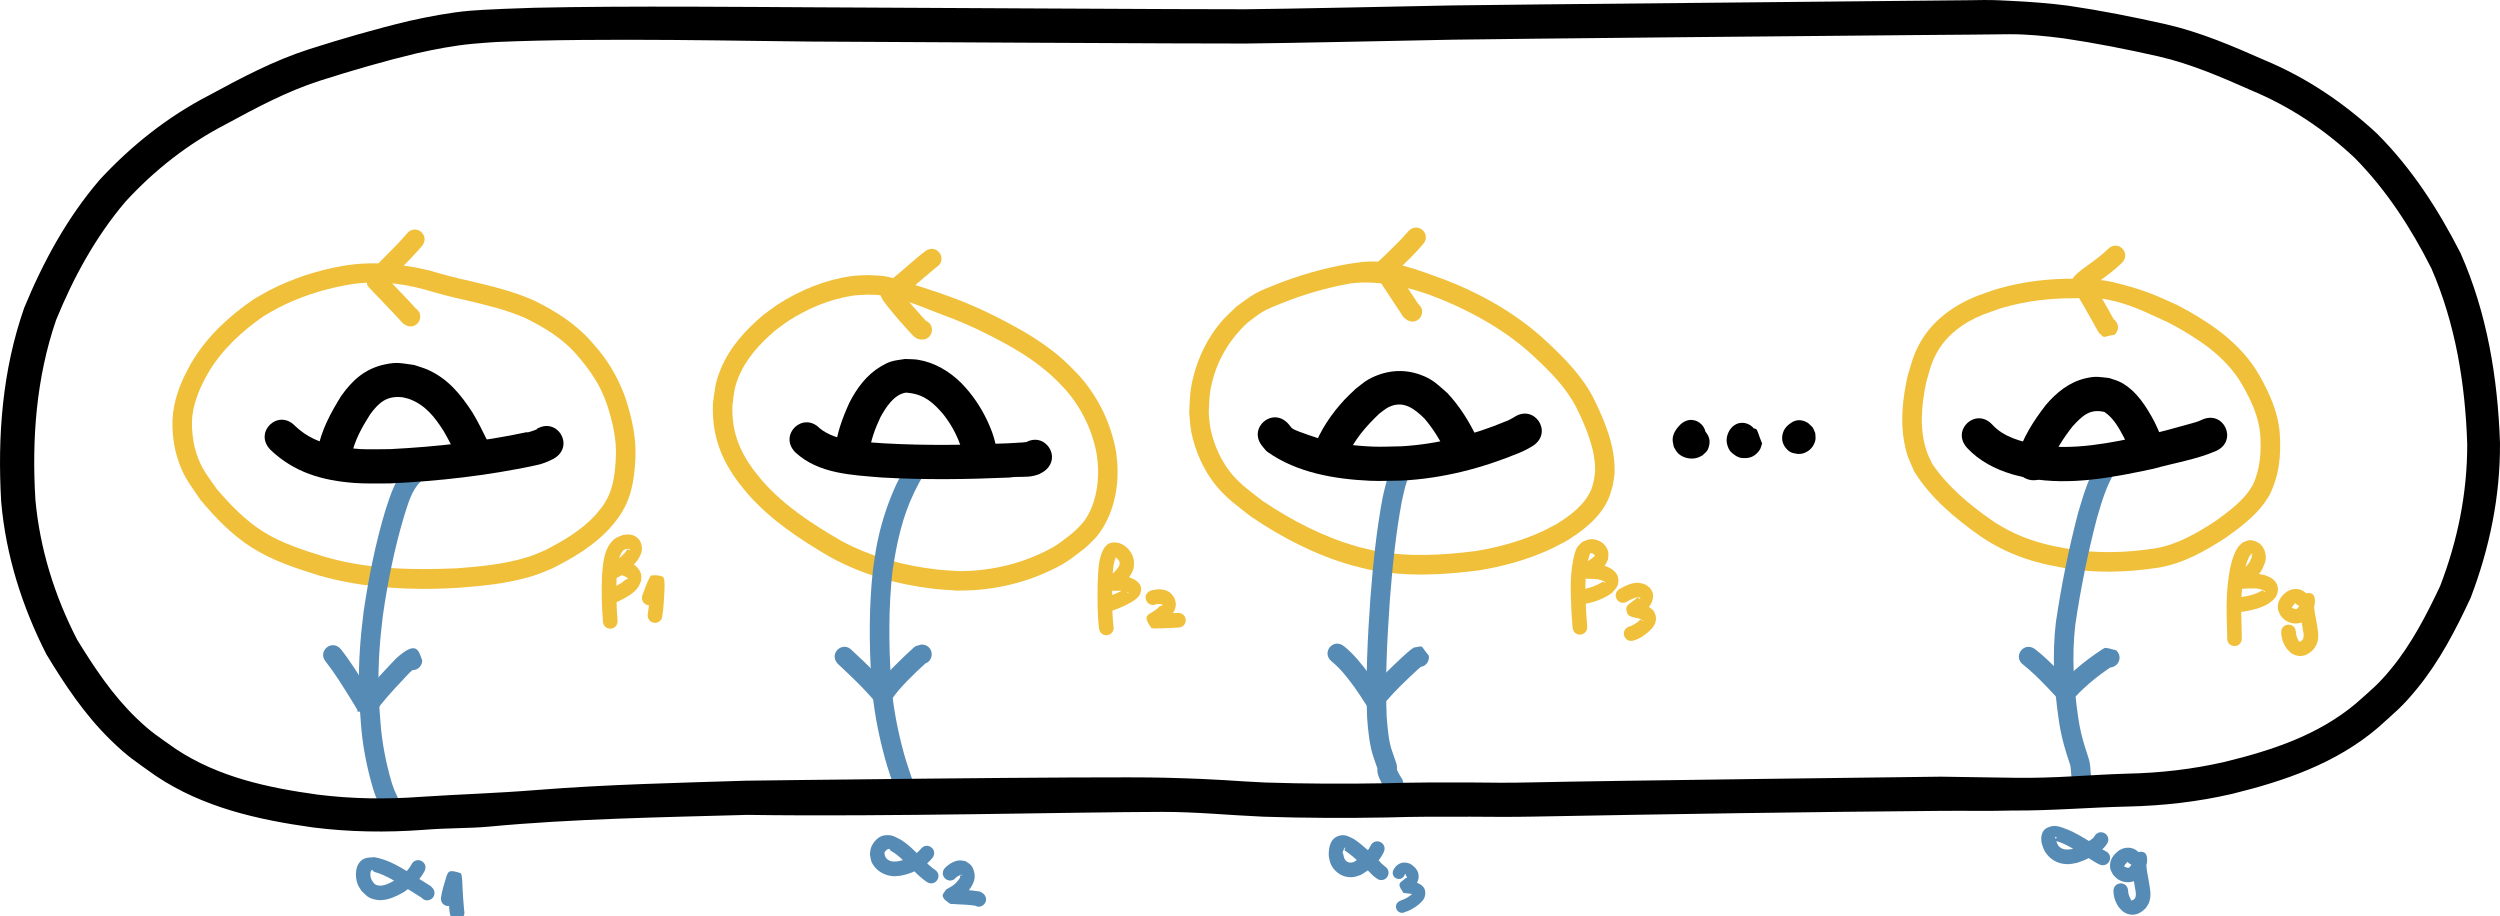 <?xml version="1.0" encoding="UTF-8" standalone="no"?>
<!-- Created with Inkscape (http://www.inkscape.org/) -->

<svg
   width="135.074mm"
   height="49.504mm"
   viewBox="0 0 135.074 49.504"
   version="1.1"
   id="svg1"
   sodipodi:docname="homology-generators.svg"
   inkscape:version="1.3.2 (091e20ef0f, 2023-11-25, custom)"
   xmlns:inkscape="http://www.inkscape.org/namespaces/inkscape"
   xmlns:sodipodi="http://sodipodi.sourceforge.net/DTD/sodipodi-0.dtd"
   xmlns="http://www.w3.org/2000/svg"
   xmlns:svg="http://www.w3.org/2000/svg">
  <sodipodi:namedview
     id="namedview1"
     pagecolor="#ffffff"
     bordercolor="#ffffff"
     borderopacity="1"
     inkscape:showpageshadow="0"
     inkscape:pageopacity="0"
     inkscape:pagecheckerboard="1"
     inkscape:deskcolor="#d1d1d1"
     inkscape:document-units="mm"
     showguides="false"
     inkscape:zoom="1.4142136"
     inkscape:cx="233.69879"
     inkscape:cy="101.82338"
     inkscape:window-width="1366"
     inkscape:window-height="768"
     inkscape:window-x="0"
     inkscape:window-y="0"
     inkscape:window-maximized="1"
     inkscape:current-layer="layer1"
     showgrid="false">
    <sodipodi:guide
       position="196.757,78.622"
       orientation="1,0"
       id="guide53"
       inkscape:locked="false" />
    <sodipodi:guide
       position="11.967,12.937"
       orientation="0,-1"
       id="guide28"
       inkscape:locked="false" />
  </sodipodi:namedview>
  <defs
     id="defs1" />
  <g
     inkscape:label="Layer 1"
     inkscape:groupmode="layer"
     id="layer1"
     transform="translate(-37.243,-139.636)">
    <path
       id="path45"
       style="fill:#f0c03b;fill-opacity:1;stroke-width:10.583;stroke-linejoin:bevel"
       d="m 149.373,154.694 c -1.41,-0.014 -2.822,0.149 -4.178,0.542 -0.381,0.11 -0.751,0.258 -1.126,0.387 -1.274,0.511 -2.406,1.316 -3.087,2.535 -0.38,0.679 -0.463,1.102 -0.683,1.838 -0.251,1.171 -0.393,2.388 -0.163,3.575 0.142,0.734 0.241,0.864 0.531,1.541 0.892,1.434 2.205,2.527 3.569,3.492 0.872,0.594 1.825,1.042 2.837,1.339 0.706,0.207 0.992,0.244 1.715,0.383 1.678,0.295 3.379,0.236 5.056,-0.016 1.346,-0.222 2.531,-0.89 3.659,-1.624 0.739,-0.531 1.493,-1.085 2.045,-1.82 0.107,-0.143 0.198,-0.297 0.297,-0.446 0.561,-1.106 0.652,-2.212 0.569,-3.426 -0.098,-1.105 -0.548,-2.101 -1.084,-3.055 -0.517,-0.916 -1.213,-1.644 -2.026,-2.3 -0.765,-0.587 -1.587,-1.088 -2.443,-1.531 -1.146,-0.524 -1.861,-0.843 -3.396,-1.214 -0.667,-0.155 -1.307,-0.194 -2.093,-0.202 z m -0.084,1.057 c 0.395,-0.015 1.159,-0.046 1.736,0.055 1.331,0.257 2.1,0.683 3.351,1.245 0.794,0.409 1.556,0.874 2.266,1.416 0.704,0.56 1.32,1.204 1.766,1.994 0.462,0.816 0.861,1.662 0.95,2.609 0.071,0.948 0.014,1.895 -0.398,2.77 -0.206,0.32 -0.24,0.401 -0.501,0.685 -0.451,0.491 -0.996,0.888 -1.534,1.275 -0.999,0.652 -2.046,1.261 -3.24,1.464 -1.558,0.238 -3.139,0.293 -4.699,0.023 -0.663,-0.126 -0.933,-0.16 -1.579,-0.347 -0.914,-0.264 -1.774,-0.665 -2.561,-1.2 -1.21,-0.851 -2.375,-1.815 -3.21,-3.051 -0.089,-0.199 -0.193,-0.391 -0.267,-0.596 -0.442,-1.227 -0.313,-2.547 -0.055,-3.798 0.168,-0.582 0.256,-1.004 0.543,-1.542 0.55,-1.032 1.494,-1.701 2.557,-2.13 0.343,-0.119 0.681,-0.256 1.029,-0.358 1.247,-0.367 2.547,-0.519 3.845,-0.514 z"
       sodipodi:nodetypes="sscscsccscccscccccsssccccccscccsccscscsssc" />
    <path
       id="path42"
       style="fill:#f0c03b;fill-opacity:1;stroke-width:10.583;stroke-linejoin:bevel"
       d="m 55.815,153.994 c -1.404,0.237 -2.787,0.691 -4.053,1.347 -0.275,0.143 -0.538,0.307 -0.807,0.461 -1.327,0.899 -2.531,2.021 -3.356,3.408 -0.165,0.278 -0.3,0.573 -0.45,0.86 -0.46,1.033 -0.672,1.925 -0.562,3.066 0.038,0.391 0.102,0.782 0.217,1.158 0.338,1.104 0.626,1.383 1.262,2.34 0.813,0.973 1.714,1.914 2.796,2.594 1.15,0.723 2.376,1.112 3.657,1.514 2.035,0.572 4.153,0.747 6.26,0.705 0.399,-0.008 0.797,-0.034 1.195,-0.051 1.259,-0.093 2.527,-0.214 3.748,-0.553 0.642,-0.178 0.758,-0.247 1.361,-0.496 1.109,-0.554 2.21,-1.208 3.064,-2.123 0.161,-0.172 0.301,-0.363 0.451,-0.545 0.752,-1.028 0.901,-2.002 0.975,-3.233 0.063,-1.137 -0.19,-2.244 -0.541,-3.317 -0.263,-0.731 -0.612,-1.43 -1.059,-2.067 -0.31,-0.442 -0.458,-0.592 -0.809,-1 -0.838,-0.95 -1.906,-1.614 -3.029,-2.173 -1.104,-0.503 -2.289,-0.782 -3.464,-1.063 -0.749,-0.158 -1.488,-0.358 -2.222,-0.576 -1.575,-0.378 -3.11,-0.507 -4.635,-0.258 z m 4.334,1.273 c 0.752,0.223 1.509,0.428 2.276,0.59 1.098,0.262 2.205,0.519 3.24,0.982 0.998,0.494 1.952,1.075 2.699,1.917 0.715,0.824 1.311,1.66 1.664,2.705 0.312,0.945 0.542,1.92 0.489,2.924 -0.055,0.958 -0.151,1.824 -0.737,2.625 -0.123,0.152 -0.236,0.311 -0.368,0.455 -0.755,0.825 -1.748,1.402 -2.734,1.906 -0.531,0.223 -0.634,0.284 -1.203,0.444 -1.154,0.324 -2.354,0.434 -3.544,0.525 -2.398,0.103 -4.768,0.059 -7.095,-0.608 -1.149,-0.357 -2.308,-0.712 -3.34,-1.352 -0.985,-0.611 -1.806,-1.462 -2.551,-2.337 -0.531,-0.775 -0.812,-1.058 -1.101,-1.95 -0.102,-0.316 -0.158,-0.647 -0.197,-0.976 -0.115,-0.958 0.061,-1.686 0.443,-2.559 0.13,-0.254 0.248,-0.514 0.392,-0.76 0.733,-1.252 1.818,-2.26 3.002,-3.077 0.243,-0.14 0.481,-0.291 0.73,-0.421 1.148,-0.599 2.402,-1.012 3.673,-1.248 1.437,-0.278 2.858,-0.164 4.264,0.217 z"
       sodipodi:nodetypes="cscscsscscccscscccsccccccccccccscsccscsscscscc" />
    <path
       id="path43"
       style="fill:#f0c03b;fill-opacity:1;stroke-width:10.583;stroke-linejoin:bevel"
       d="m 84.166,154.497 c -0.307,0.019 -0.616,0.015 -0.921,0.057 -1.401,0.193 -2.771,0.755 -3.957,1.517 -0.27,0.174 -0.522,0.376 -0.783,0.563 -0.962,0.808 -1.832,1.755 -2.318,2.933 -0.315,0.765 -0.305,1.033 -0.422,1.836 -0.071,1.593 0.352,2.877 1.28,4.168 0.179,0.249 0.383,0.48 0.574,0.719 1.254,1.445 2.858,2.497 4.496,3.453 1.722,0.941 3.632,1.48 5.577,1.705 0.409,0.047 0.821,0.064 1.231,0.096 1.766,0.023 3.513,-0.337 5.109,-1.103 0.927,-0.445 1.082,-0.622 1.871,-1.223 0.221,-0.226 0.47,-0.427 0.662,-0.678 0.774,-1.007 1.083,-2.314 1.061,-3.564 -0.005,-0.293 -0.049,-0.584 -0.073,-0.876 -0.257,-1.503 -0.906,-2.9 -1.904,-4.057 -0.2,-0.232 -0.424,-0.443 -0.637,-0.665 -1.171,-1.149 -2.592,-1.951 -4.046,-2.679 -0.775,-0.389 -1.57,-0.733 -2.384,-1.029 -0.941,-0.347 -1.904,-0.633 -2.858,-0.94 -0.224,-0.064 -0.447,-0.135 -0.677,-0.169 -0.292,-0.043 -0.588,-0.043 -0.883,-0.064 z m -0.065,1.057 c 0.231,0.011 0.464,0.002 0.693,0.034 0.205,0.029 0.404,0.091 0.604,0.148 0.99,0.141 1.894,0.588 2.824,0.929 0.776,0.282 1.534,0.611 2.273,0.981 1.347,0.674 2.669,1.409 3.758,2.468 0.188,0.193 0.386,0.376 0.563,0.579 0.871,0.996 1.447,2.2 1.685,3.5 0.023,0.247 0.062,0.493 0.07,0.742 0.03,0.975 -0.171,2.07 -0.765,2.871 -0.157,0.212 -0.364,0.382 -0.546,0.574 -0.678,0.526 -0.822,0.692 -1.626,1.083 -1.444,0.702 -3.026,1.04 -4.629,1.028 -0.385,-0.029 -0.771,-0.044 -1.154,-0.088 -1.812,-0.206 -3.596,-0.698 -5.202,-1.572 -1.526,-0.889 -3.028,-1.863 -4.204,-3.201 -0.171,-0.212 -0.352,-0.415 -0.512,-0.635 -0.781,-1.068 -1.16,-2.114 -1.118,-3.445 0.082,-0.629 0.077,-0.9 0.315,-1.498 0.409,-1.03 1.167,-1.851 1.997,-2.559 0.231,-0.168 0.453,-0.349 0.692,-0.505 1.045,-0.68 2.259,-1.193 3.497,-1.377 0.26,-0.039 0.524,-0.037 0.785,-0.056 z"
       sodipodi:nodetypes="ccscscsccccscsscscccccccsccccscsscsccccscscsscss" />
    <path
       id="path44"
       style="fill:#f0c03b;fill-opacity:1;stroke-width:10.583;stroke-linejoin:bevel"
       d="m 110.875,153.785 c -0.275,0.03 -0.547,0.079 -0.821,0.118 -1.359,0.24 -2.693,0.623 -3.972,1.143 -0.348,0.141 -0.703,0.272 -1.029,0.457 -0.355,0.201 -0.67,0.464 -1.006,0.697 -0.28,0.281 -0.584,0.54 -0.84,0.843 -0.699,0.829 -1.203,1.844 -1.473,2.892 -0.214,0.829 -0.191,1.146 -0.239,1.986 0.037,0.347 0.043,0.699 0.111,1.041 0.203,1.032 0.67,2.101 1.345,2.915 0.6,0.723 1.123,1.074 1.854,1.651 1.675,1.144 3.508,2.091 5.465,2.651 0.33,0.094 0.667,0.163 1,0.245 1.945,0.389 3.932,0.278 5.886,0.028 1.14,-0.189 2.265,-0.481 3.336,-0.919 0.619,-0.253 0.755,-0.34 1.338,-0.642 0.927,-0.562 1.878,-1.29 2.323,-2.318 0.096,-0.221 0.148,-0.458 0.222,-0.688 0.034,-0.24 0.096,-0.477 0.103,-0.719 0.041,-1.403 -0.513,-2.744 -1.116,-3.976 -0.609,-1.205 -1.551,-2.162 -2.526,-3.072 -1.833,-1.728 -3.981,-2.771 -5.478,-3.349 -1.429,-0.525 -2.904,-1.133 -4.481,-0.982 z m 4.103,1.971 c 1.215,0.483 3.413,1.511 5.135,3.135 0.882,0.822 1.744,1.678 2.299,2.765 0.497,1.005 1.02,2.226 1.016,3.369 -5.3e-4,0.185 -0.044,0.368 -0.067,0.551 -0.044,0.159 -0.07,0.323 -0.131,0.476 -0.345,0.854 -1.139,1.433 -1.89,1.9 -0.535,0.279 -0.654,0.356 -1.224,0.591 -0.994,0.409 -2.038,0.68 -3.096,0.859 -1.825,0.235 -3.683,0.346 -5.502,-0.007 -0.308,-0.074 -0.618,-0.136 -0.923,-0.223 -1.839,-0.521 -3.561,-1.41 -5.139,-2.477 -0.577,-0.45 -1.15,-0.847 -1.629,-1.408 -0.577,-0.676 -0.987,-1.578 -1.172,-2.444 -0.06,-0.284 -0.07,-0.578 -0.105,-0.867 0.035,-0.711 0.015,-1.01 0.188,-1.71 0.307,-1.245 0.975,-2.339 1.918,-3.203 0.275,-0.198 0.531,-0.426 0.826,-0.594 0.306,-0.175 0.64,-0.298 0.967,-0.431 1.21,-0.493 2.471,-0.858 3.757,-1.088 1.519,-0.196 3.319,0.209 4.772,0.806 z"
       sodipodi:nodetypes="ccsscssccscsccscscccccccccccscsccscsscscssccc" />
    <path
       style="fill:#568bb5;fill-opacity:1;stroke-width:10.583;stroke-linejoin:bevel"
       id="path47"
       d="m 86.981,163.936 c -0.607,0.482 -0.965,1.179 -1.305,1.858 -0.397,0.865 -0.713,1.772 -0.932,2.698 -0.179,0.756 -0.208,1.062 -0.325,1.837 -0.231,2.032 -0.22,4.078 -0.092,6.116 0.095,1.407 0.356,2.789 0.725,4.148 0.146,0.549 0.345,1.08 0.517,1.62 0.029,0.096 0.013,0.046 0.049,0.148 0.263,0.701 1.254,0.329 0.991,-0.372 v 0 c -0.019,-0.04 -0.005,-0.008 -0.032,-0.099 -0.168,-0.525 -0.361,-1.043 -0.504,-1.576 -0.352,-1.289 -0.6,-2.601 -0.69,-3.936 -0.124,-1.963 -0.135,-3.935 0.082,-5.892 0.22,-1.47 0.513,-2.869 1.158,-4.22 0.266,-0.535 0.534,-1.101 1.002,-1.491 0.593,-0.456 -0.052,-1.295 -0.645,-0.839 z" />
    <path
       style="fill:#568bb5;fill-opacity:1;stroke-width:10.583;stroke-linejoin:bevel"
       id="path48"
       d="m 113.056,164.001 c -0.684,0.645 -0.898,1.586 -1.1,2.467 -0.346,1.825 -0.532,3.674 -0.674,5.525 -0.15,2.142 -0.258,4.287 -0.173,6.434 0.057,0.747 0.124,1.506 0.377,2.217 0.06,0.158 0.113,0.318 0.166,0.478 0.046,0.131 0.031,0.104 0.013,0.012 -0.027,0.181 0.022,0.351 0.089,0.517 0.061,0.142 0.132,0.278 0.209,0.412 0.044,0.077 0.093,0.151 0.147,0.222 0.489,0.567 1.29,-0.124 0.801,-0.691 v 0 c 0.087,0.116 -0.02,-0.031 -0.032,-0.059 -0.054,-0.094 -0.105,-0.19 -0.148,-0.289 -0.044,-0.101 -0.004,0.128 -0.012,-0.027 0.01,-0.147 -0.005,-0.292 -0.063,-0.429 -0.056,-0.169 -0.113,-0.339 -0.176,-0.506 -0.225,-0.604 -0.253,-1.263 -0.315,-1.898 -0.085,-2.106 0.025,-4.21 0.171,-6.311 0.137,-1.799 0.318,-3.597 0.651,-5.371 0.148,-0.661 0.279,-1.405 0.769,-1.909 0.56,-0.496 -0.141,-1.288 -0.701,-0.793 z" />
    <path
       style="fill:#568bb5;fill-opacity:1;stroke-width:10.583;stroke-linejoin:bevel"
       id="path49"
       d="m 150.675,164.482 c -0.568,0.869 -0.861,1.872 -1.152,2.858 -0.51,1.948 -0.908,3.924 -1.201,5.915 -0.212,1.782 -0.096,3.576 0.165,5.345 0.086,0.601 0.231,1.189 0.413,1.767 0.055,0.167 0.111,0.333 0.162,0.5 0.057,0.144 0.066,0.297 0.075,0.449 0.01,0.209 0.032,0.418 0.086,0.621 0.225,0.714 1.234,0.395 1.009,-0.318 v 0 c 0.022,0.134 -0.057,-0.361 -0.039,-0.369 -0.015,-0.233 -0.038,-0.468 -0.118,-0.689 -0.052,-0.172 -0.109,-0.343 -0.166,-0.514 -0.166,-0.524 -0.298,-1.057 -0.375,-1.603 -0.248,-1.666 -0.36,-3.357 -0.165,-5.036 0.285,-1.943 0.674,-3.87 1.169,-5.77 0.26,-0.886 0.515,-1.793 1.021,-2.576 0.41,-0.626 -0.475,-1.206 -0.885,-0.58 z" />
    <path
       style="fill:#568bb5;fill-opacity:1;stroke-width:10.583;stroke-linejoin:bevel"
       id="path60"
       d="m 59.472,186.347 c -0.192,0.363 -0.513,0.604 -0.846,0.826 -0.301,0.152 -0.701,0.418 -1.058,0.272 -0.11,-0.045 -0.154,-0.133 -0.219,-0.223 -0.025,-0.057 -0.059,-0.111 -0.075,-0.172 -0.023,-0.087 -0.049,-0.365 0.071,-0.417 0.019,-0.008 0.029,0.029 0.044,0.043 0.024,0.022 0.049,0.043 0.073,0.065 0.667,0.185 1.249,0.578 1.83,0.94 0.259,0.173 0.533,0.323 0.792,0.496 -0.04,-0.041 -0.08,-0.082 -0.12,-0.123 0.271,0.491 0.966,0.107 0.695,-0.384 v 0 c -0.046,-0.052 -0.092,-0.104 -0.138,-0.155 -0.266,-0.175 -0.543,-0.333 -0.81,-0.507 -0.709,-0.443 -1.424,-0.927 -2.266,-1.061 -0.17,0.025 -0.353,0.006 -0.51,0.076 -0.519,0.233 -0.542,0.954 -0.362,1.401 0.05,0.124 0.135,0.231 0.203,0.347 0.273,0.256 0.321,0.366 0.702,0.461 0.563,0.141 1.118,-0.134 1.592,-0.403 0.463,-0.317 0.836,-0.614 1.105,-1.115 0.261,-0.497 -0.442,-0.866 -0.703,-0.369 z" />
    <path
       style="fill:#568bb5;fill-opacity:1;stroke-width:10.583;stroke-linejoin:bevel"
       id="path61"
       d="m 61.856,188.225 c 0.053,-0.314 0.145,-0.62 0.241,-0.924 0.113,-0.352 0.131,-0.087 -0.623,-0.042 -0.025,0.002 -0.044,-0.076 -0.053,-0.053 -0.02,0.054 0.006,0.116 0.008,0.174 0.003,0.076 0.006,0.151 0.009,0.227 0.017,0.394 0.048,0.786 0.083,1.179 0.005,0.079 0.014,0.156 0.029,0.234 0.137,0.544 0.907,0.35 0.77,-0.194 v 0 c 0.018,0.121 -0.01,-0.101 -0.008,-0.11 -0.034,-0.379 -0.064,-0.758 -0.08,-1.139 -0.004,-0.098 -0.01,-0.732 -0.101,-0.764 -0.65,-0.223 -0.68,-0.091 -0.79,0.251 -0.108,0.344 -0.211,0.691 -0.269,1.047 -0.081,0.555 0.705,0.669 0.786,0.114 z" />
    <path
       style="fill:#568bb5;fill-opacity:1;stroke-width:10.583;stroke-linejoin:bevel"
       id="path64"
       d="m 86.988,185.513 c -0.249,0.297 -0.623,0.493 -0.99,0.603 -0.095,0.028 -0.193,0.042 -0.29,0.063 -0.083,2.6e-4 -0.167,0.013 -0.249,7.9e-4 -0.269,-0.04 -0.436,-0.225 -0.427,-0.488 0.035,-0.07 0.182,-0.228 0.275,-0.179 0.027,0.014 0.023,0.058 0.046,0.077 0.06,0.049 0.132,0.08 0.198,0.121 0.478,0.337 0.86,0.786 1.283,1.186 0.15,0.134 0.302,0.269 0.469,0.381 0.003,0.002 0.007,0.005 0.01,0.007 0.47,0.307 0.904,-0.357 0.435,-0.664 v 0 c -0.003,-0.002 -0.005,-0.003 -0.008,-0.005 -0.131,-0.083 -0.242,-0.196 -0.361,-0.294 -0.475,-0.449 -0.9,-0.957 -1.456,-1.311 -0.345,-0.17 -0.474,-0.291 -0.893,-0.241 -0.333,0.04 -0.635,0.386 -0.733,0.685 -0.036,0.112 -0.035,0.232 -0.052,0.348 0.057,0.294 0.042,0.39 0.231,0.642 0.239,0.317 0.618,0.497 1.008,0.53 0.134,0.011 0.268,-0.014 0.401,-0.021 0.133,-0.032 0.269,-0.055 0.4,-0.097 0.507,-0.162 0.999,-0.449 1.336,-0.866 0.337,-0.449 -0.297,-0.926 -0.635,-0.477 z" />
    <path
       style="fill:#568bb5;fill-opacity:1;stroke-width:10.583;stroke-linejoin:bevel"
       id="path65"
       d="m 88.905,187.037 c 0.036,-0.032 0.345,-0.217 0.311,-0.102 -0.029,-7e-5 -0.06,-0.012 -0.086,-1.8e-4 -0.038,0.017 -0.003,0.084 -0.017,0.123 -0.022,0.059 -0.177,0.232 -0.217,0.278 -0.149,0.165 -0.354,0.248 -0.538,0.362 -0.059,0.122 -0.213,0.234 -0.178,0.365 0.047,0.176 0.233,0.286 0.381,0.393 0.053,0.038 0.13,0.018 0.195,0.024 0.192,0.018 0.386,0.023 0.579,0.033 0.221,0.011 0.441,0.03 0.659,0.066 -0.072,-0.001 -0.007,10e-4 -0.172,-0.091 0.394,0.4 0.959,-0.158 0.565,-0.557 v 0 c -0.209,-0.129 -0.116,-0.098 -0.263,-0.135 -0.248,-0.041 -0.497,-0.064 -0.748,-0.076 -0.039,-0.002 -0.333,-0.017 -0.374,-0.019 -0.055,-0.003 -0.109,-0.007 -0.164,-0.011 -0.03,-0.002 -0.101,-0.034 -0.09,-0.006 0.225,0.579 0.353,0.128 0.047,0.677 0.033,-0.033 0.187,-0.102 0.217,-0.12 0.186,-0.112 0.357,-0.244 0.503,-0.406 0.271,-0.349 0.496,-0.697 0.341,-1.163 -0.034,-0.1 -0.075,-0.203 -0.145,-0.282 -0.082,-0.094 -0.199,-0.15 -0.299,-0.225 -0.092,-0.014 -0.182,-0.042 -0.275,-0.043 -0.326,-0.002 -0.639,0.201 -0.855,0.428 -0.345,0.443 0.282,0.93 0.626,0.487 z" />
    <path
       style="fill:#568bb5;fill-opacity:1;stroke-width:10.583;stroke-linejoin:bevel"
       id="path73"
       d="m 111.285,185.347 c -0.188,0.391 -0.536,0.661 -0.906,0.868 -0.369,0.112 -0.535,-0.132 -0.562,-0.468 -0.119,0.082 0.102,-0.421 0.107,-0.306 0.006,0.172 -0.161,0.061 0.102,0.23 0.44,0.323 0.828,0.709 1.218,1.089 0.15,0.168 0.299,0.297 0.493,0.406 0.54,0.152 0.755,-0.612 0.215,-0.764 v 0 c 0.411,0.252 -0.115,-0.122 -0.155,-0.212 -0.446,-0.433 -0.888,-0.877 -1.406,-1.224 -0.241,-0.113 -0.435,-0.249 -0.724,-0.193 -0.556,0.109 -0.65,0.655 -0.63,1.123 0.031,0.128 0.042,0.262 0.092,0.384 0.211,0.514 0.722,0.82 1.275,0.737 0.128,-0.019 0.248,-0.077 0.371,-0.115 0.507,-0.299 0.976,-0.676 1.231,-1.223 0.235,-0.51 -0.486,-0.842 -0.721,-0.333 z" />
    <path
       style="fill:#568bb5;fill-opacity:1;stroke-width:10.583;stroke-linejoin:bevel"
       id="path74"
       d="m 150.405,184.819 c -0.061,0.107 -0.15,0.165 -0.254,0.232 -0.211,0.135 -0.386,0.238 -0.62,0.337 -0.112,0.048 -0.23,0.082 -0.345,0.123 -0.232,0.037 -0.479,0.053 -0.666,-0.117 -0.129,-0.117 -0.174,-0.298 -0.213,-0.459 -0.082,-0.141 0.062,-0.074 0.056,-0.05 -0.016,0.059 -0.094,0.104 -0.082,0.164 0.008,0.043 0.081,0.031 0.122,0.046 0.358,0.13 0.133,0.037 0.519,0.215 0.493,0.254 0.956,0.559 1.426,0.851 0.103,0.067 0.21,0.128 0.322,0.179 0.513,0.229 0.836,-0.496 0.323,-0.725 v 0 c -0.08,-0.034 -0.152,-0.083 -0.226,-0.128 -0.499,-0.311 -0.992,-0.635 -1.518,-0.9 -0.265,-0.118 -0.818,-0.383 -1.114,-0.318 -0.375,0.083 -0.534,0.209 -0.597,0.558 -0.02,0.111 0.006,0.226 0.009,0.339 0.092,0.277 0.112,0.417 0.309,0.653 0.29,0.347 0.692,0.517 1.143,0.507 0.155,-0.003 0.307,-0.046 0.46,-0.069 0.142,-0.053 0.287,-0.098 0.425,-0.158 0.432,-0.188 0.944,-0.467 1.203,-0.875 0.286,-0.483 -0.397,-0.888 -0.683,-0.405 z" />
    <path
       style="fill:#568bb5;fill-opacity:1;stroke-width:10.583;stroke-linejoin:bevel"
       id="path75"
       d="m 152.812,185.706 c -0.215,-0.249 -0.545,-0.327 -0.858,-0.228 -0.071,0.023 -0.136,0.062 -0.203,0.093 -0.262,0.19 -0.492,0.451 -0.504,0.794 -0.009,0.253 0.054,0.312 0.162,0.526 0.061,0.064 0.114,0.135 0.183,0.191 0.21,0.171 0.477,0.248 0.746,0.212 0.223,-0.03 0.284,-0.095 0.468,-0.21 0.281,-0.238 0.403,-0.568 0.446,-0.923 0.013,-0.407 -0.104,-0.623 -0.719,-0.439 -0.094,0.028 -0.073,0.182 -0.11,0.274 -0.051,0.477 0.06,0.951 0.143,1.418 0.019,0.228 0.124,0.481 0.051,0.711 -0.018,0.056 -0.043,0.071 -0.082,0.109 -0.181,0.107 -0.132,0.043 -0.208,-0.093 -0.063,-0.114 -0.097,-0.24 -0.103,-0.37 -0.021,-0.561 -0.814,-0.531 -0.793,0.03 v 0 c 0.015,0.31 0.115,0.604 0.295,0.858 0.17,0.178 0.217,0.268 0.464,0.354 0.397,0.138 0.73,-0.045 0.996,-0.324 0.126,-0.2 0.165,-0.224 0.217,-0.459 0.07,-0.317 -0.008,-0.64 -0.056,-0.953 -0.066,-0.373 -0.153,-0.749 -0.145,-1.13 -0.026,0.035 -0.034,0.103 -0.077,0.105 -0.209,0.009 -0.423,-0.014 -0.624,-0.074 -0.043,-0.013 -0.074,-0.161 -0.042,-0.129 0.006,0.006 -0.003,0.022 0.004,0.026 -0.011,0.126 -0.038,0.258 -0.114,0.361 -0.089,0.115 -0.125,0.107 -0.259,0.049 -0.009,-0.004 -0.077,-0.014 -0.076,-0.03 0.004,-0.067 0.067,-0.123 0.101,-0.176 0.008,-0.007 0.07,-0.053 0.071,-0.07 0.001,-0.012 -0.014,-0.021 -0.014,-0.033 0.332,0.453 0.972,-0.016 0.64,-0.469 z" />
    <path
       style="fill:#f0c03b;fill-opacity:1;stroke-width:10.583;stroke-linejoin:bevel"
       id="path75-4"
       d="m 161.877,171.727 c -0.215,-0.249 -0.545,-0.327 -0.858,-0.228 -0.071,0.023 -0.136,0.062 -0.203,0.093 -0.262,0.19 -0.492,0.451 -0.504,0.794 -0.009,0.253 0.054,0.312 0.162,0.526 0.061,0.064 0.114,0.135 0.183,0.191 0.21,0.171 0.477,0.248 0.746,0.212 0.223,-0.03 0.284,-0.095 0.468,-0.21 0.281,-0.238 0.403,-0.568 0.446,-0.923 0.013,-0.407 -0.104,-0.623 -0.719,-0.439 -0.094,0.028 -0.073,0.182 -0.11,0.274 -0.051,0.477 0.06,0.951 0.143,1.418 0.019,0.228 0.124,0.481 0.051,0.711 -0.018,0.056 -0.043,0.071 -0.082,0.109 -0.181,0.107 -0.132,0.043 -0.208,-0.093 -0.063,-0.114 -0.097,-0.24 -0.103,-0.37 -0.021,-0.561 -0.814,-0.531 -0.793,0.03 v 0 c 0.015,0.31 0.115,0.604 0.295,0.858 0.17,0.178 0.217,0.268 0.464,0.354 0.397,0.138 0.73,-0.045 0.996,-0.324 0.126,-0.2 0.165,-0.224 0.217,-0.459 0.07,-0.317 -0.008,-0.64 -0.056,-0.953 -0.066,-0.373 -0.153,-0.749 -0.145,-1.13 -0.026,0.035 -0.034,0.103 -0.077,0.105 -0.209,0.009 -0.423,-0.014 -0.624,-0.074 -0.043,-0.013 -0.074,-0.161 -0.042,-0.129 0.006,0.006 -0.003,0.022 0.004,0.026 -0.011,0.126 -0.038,0.258 -0.114,0.361 -0.089,0.115 -0.125,0.107 -0.259,0.049 -0.009,-0.004 -0.077,-0.014 -0.076,-0.03 0.004,-0.067 0.067,-0.123 0.101,-0.176 0.008,-0.007 0.07,-0.053 0.071,-0.07 0.001,-0.012 -0.014,-0.021 -0.014,-0.033 0.332,0.453 0.972,-0.016 0.64,-0.469 z" />
    <path
       style="fill:#f0c03b;fill-opacity:1;stroke-width:10.583;stroke-linejoin:bevel"
       id="path2"
       d="m 70.609,173.163 c -0.065,-0.806 -0.083,-1.611 -0.048,-2.419 0.045,-0.419 0.043,-1.037 0.359,-1.371 0.066,-0.07 0.158,-0.071 0.243,-0.083 0.031,0.006 0.064,0.005 0.093,0.018 0.015,0.007 0.046,0.033 0.031,0.039 -0.03,0.013 -0.065,-0.006 -0.097,-0.011 -0.019,-0.003 -0.038,-0.022 -0.056,-0.014 -0.023,0.011 -0.029,0.041 -0.043,0.061 -0.026,0.037 -0.052,0.073 -0.078,0.11 -0.227,0.244 -0.481,0.474 -0.768,0.646 -0.003,8e-5 -0.013,7.9e-4 -0.009,2.5e-4 0.433,-0.058 0.234,-0.099 0.469,0.585 0.005,0.013 -0.032,0.036 -0.018,0.038 0.03,0.003 0.056,-0.023 0.085,-0.03 0.03,-0.007 0.06,-0.008 0.09,-0.011 0.069,0.025 0.308,0.109 0.31,0.197 2.65e-4,0.015 -0.03,0.002 -0.044,0.005 -0.012,0.003 -0.024,0.01 -0.035,0.015 -0.019,0.007 -0.04,0.009 -0.056,0.02 -0.041,0.027 -0.075,0.061 -0.113,0.092 -0.053,0.038 -0.105,0.077 -0.16,0.113 -0.14,0.091 -0.289,0.166 -0.439,0.239 -0.078,0.04 -0.162,0.066 -0.245,0.095 -0.526,0.195 -0.251,0.939 0.276,0.744 v 0 c 0.091,-0.03 0.217,-0.077 0.314,-0.124 0.363,-0.176 0.82,-0.41 1.049,-0.752 0.072,-0.107 0.11,-0.233 0.164,-0.349 -1.13e-4,-0.113 0.025,-0.229 -2.64e-4,-0.34 -0.092,-0.403 -0.486,-0.657 -0.872,-0.72 -0.1,-0.016 -0.203,-0.009 -0.304,-0.013 -0.078,0.018 -0.6,0.143 -0.602,0.263 -0.01,0.629 0.118,0.818 0.558,0.609 0.393,-0.247 0.754,-0.554 1.037,-0.922 0.116,-0.217 0.231,-0.368 0.227,-0.63 -0.006,-0.413 -0.271,-0.71 -0.683,-0.749 -0.113,-0.011 -0.227,0.017 -0.34,0.025 -0.33,0.137 -0.42,0.129 -0.663,0.425 -0.379,0.462 -0.425,1.181 -0.471,1.745 -0.035,0.833 -0.02,1.662 0.048,2.493 0.028,0.561 0.821,0.521 0.793,-0.039 z" />
    <path
       style="fill:#f0c03b;fill-opacity:1;stroke-width:10.583;stroke-linejoin:bevel"
       id="path4-6"
       d="m 72.706,172.05 c 0.106,-0.275 0.192,-0.56 0.33,-0.82 -0.129,0.222 -0.056,0.141 -0.613,0.047 -0.036,-0.006 -0.039,-0.113 -0.066,-0.089 -0.037,0.033 -0.001,0.1 -0.002,0.149 -0.005,0.191 -0.01,0.27 -0.02,0.465 -0.025,0.302 -0.026,0.608 -0.079,0.908 -0.018,0.062 -0.016,0.117 -0.02,0.184 0.038,0.56 0.83,0.506 0.792,-0.054 v 0 c -0.02,0.217 -0.003,0.038 0.01,0.004 0.056,-0.331 0.066,-0.668 0.089,-1.003 0.007,-0.149 0.076,-0.955 -0.063,-1.034 -0.181,-0.103 -0.412,-0.098 -0.62,-0.082 -0.06,0.005 -0.076,0.093 -0.114,0.139 -0.15,0.296 -0.26,0.609 -0.373,0.92 -0.187,0.529 0.561,0.794 0.748,0.265 z" />
    <path
       style="fill:#f0c03b;fill-opacity:1;stroke-width:10.583;stroke-linejoin:bevel"
       id="path5"
       d="m 97.404,173.469 c -0.084,-0.742 -0.073,-1.493 -0.065,-2.24 0.036,-0.478 -0.013,-1.2 0.267,-1.618 0.027,0.149 -0.018,-0.164 -0.078,0.128 -0.002,0.008 0.131,0.128 0.156,0.167 0.063,0.096 0.05,0.132 0.053,0.239 -0.12,0.278 -0.374,0.477 -0.586,0.685 -0.187,0.292 -0.23,0.258 0.203,0.72 0.018,0.02 0.328,0.001 0.382,0.002 0.162,0.002 0.154,0.008 0.308,0.038 0.038,0.015 0.078,0.026 0.115,0.045 0.024,0.013 0.061,0.022 0.065,0.049 0.003,0.021 -0.047,-0.002 -0.061,-0.018 -0.034,-0.038 -0.054,-0.086 -0.073,-0.132 -0.013,-0.032 0.013,-0.096 -0.021,-0.1 -0.053,-0.007 -0.093,0.052 -0.139,0.078 -0.272,0.149 -0.558,0.266 -0.849,0.372 -0.528,0.191 -0.258,0.937 0.27,0.746 v 0 c 0.347,-0.126 0.689,-0.268 1.01,-0.452 0.23,-0.159 0.439,-0.251 0.519,-0.563 0.12,-0.464 -0.345,-0.712 -0.698,-0.807 -0.207,-0.034 -0.433,-0.077 -0.644,-0.044 -0.009,0.001 0.016,0.01 0.019,0.018 0.234,0.559 0.336,0.392 0.151,0.613 0.306,-0.302 0.657,-0.601 0.775,-1.036 0.033,-0.122 0.021,-0.251 0.032,-0.376 -0.032,-0.12 -0.045,-0.246 -0.096,-0.359 -0.207,-0.462 -0.742,-0.822 -1.255,-0.625 -0.101,0.039 -0.163,0.143 -0.244,0.215 -0.04,0.074 -0.087,0.145 -0.12,0.222 -0.241,0.556 -0.22,1.194 -0.253,1.784 -0.008,0.794 -0.02,1.594 0.077,2.383 0.096,0.553 0.878,0.418 0.782,-0.135 z" />
    <path
       style="fill:#f0c03b;fill-opacity:1;stroke-width:10.583;stroke-linejoin:bevel"
       id="path6"
       d="m 99.69,172.294 c 0.005,-0.041 0.485,-0.038 0.334,0.072 -0.003,2e-5 -0.085,5.3e-4 -0.086,8e-4 -0.07,0.042 -0.117,0.114 -0.18,0.165 -0.094,0.076 -0.134,0.098 -0.234,0.161 -0.386,0.216 -0.477,0.293 -0.075,0.872 0.025,0.037 0.414,0.024 0.456,0.023 0.314,-0.009 0.628,-0.024 0.941,-0.04 0.02,-0.001 0.039,-0.002 0.059,-0.003 0.561,-0.027 0.522,-0.82 -0.039,-0.793 v 0 c -0.02,0.001 -0.039,0.002 -0.059,0.003 -0.305,0.015 -0.61,0.03 -0.915,0.039 -0.047,0.001 -0.197,-0.008 -0.193,0.017 0.031,0.207 0.105,0.408 0.12,0.617 0.002,0.03 -0.089,0.026 -0.073,0.052 0.043,0.069 0.187,-0.271 0.211,-0.122 0.375,-0.247 0.807,-0.58 0.815,-1.08 0.002,-0.116 -0.052,-0.226 -0.078,-0.339 -0.069,-0.086 -0.123,-0.187 -0.206,-0.259 -0.293,-0.253 -0.709,-0.234 -1.056,-0.138 -0.531,0.183 -0.272,0.933 0.259,0.75 z" />
    <path
       style="fill:#f0c03b;fill-opacity:1;stroke-width:10.583;stroke-linejoin:bevel"
       id="path7-9"
       d="m 122.999,173.478 c -0.064,-0.719 -0.092,-1.44 -0.099,-2.162 0.019,-0.537 0.029,-1.098 0.203,-1.614 0.07,-0.207 0.024,-0.195 0.142,-0.177 0.112,0.053 0.247,0.108 0.09,0.212 -0.185,0.169 -0.416,0.269 -0.628,0.397 -0.06,0.142 -0.228,0.281 -0.179,0.427 0.144,0.429 0.545,0.331 0.848,0.356 0.21,0.017 0.198,0.022 0.393,0.068 0.044,0.019 0.09,0.034 0.132,0.058 0.026,0.016 0.056,0.033 0.07,0.061 0.035,0.069 -0.112,-0.042 -0.121,-0.04 -0.03,0.006 -0.053,0.032 -0.079,0.048 -0.317,0.179 -0.665,0.307 -1.023,0.371 -0.084,0.01 -0.166,0.015 -0.25,0.028 -0.549,0.117 -0.383,0.893 0.166,0.776 v 0 c -0.141,0.013 0.205,-0.012 0.231,-0.024 0.513,-0.099 1.014,-0.279 1.438,-0.591 0.19,-0.216 0.325,-0.301 0.35,-0.615 0.037,-0.467 -0.354,-0.725 -0.739,-0.847 -0.271,-0.058 -0.257,-0.065 -0.532,-0.086 -0.078,-0.006 -0.156,-0.008 -0.234,-0.01 -0.041,-10e-4 -0.139,-0.038 -0.123,2.4e-4 0.255,0.61 0.411,0.017 0.07,0.695 0.129,-0.084 -0.065,0.04 0.209,-0.114 0.354,-0.199 0.657,-0.443 0.788,-0.844 0.006,-0.119 0.037,-0.24 0.017,-0.357 -0.08,-0.483 -0.573,-0.794 -1.045,-0.713 -0.124,0.021 -0.235,0.087 -0.353,0.131 -0.094,0.097 -0.206,0.179 -0.282,0.29 -0.094,0.137 -0.184,0.513 -0.214,0.66 -0.098,0.48 -0.134,0.97 -0.137,1.459 0.007,0.737 0.035,1.474 0.1,2.209 0.038,0.56 0.83,0.506 0.792,-0.054 z" />
    <path
       style="fill:#568bb5;fill-opacity:1;stroke-width:10.583;stroke-linejoin:bevel"
       id="path46"
       d="m 59.277,164.856 c -0.67,0.606 -0.923,1.482 -1.199,2.312 -0.549,1.819 -0.921,3.683 -1.195,5.561 -0.177,1.393 -0.277,2.797 -0.245,4.201 0.016,0.72 0.05,1.06 0.103,1.766 0.083,1.205 0.318,2.387 0.656,3.544 0.172,0.564 0.439,1.091 0.731,1.6 0.311,0.476 0.328,0.287 0.986,0.162 0.49,-0.566 -0.31,-1.259 -0.8,-0.693 v 0 c 0.855,-0.093 0.465,-0.227 0.769,0.055 0.016,0.015 -0.025,-0.035 -0.037,-0.052 -0.252,-0.436 -0.484,-0.886 -0.633,-1.369 -0.318,-1.086 -0.538,-2.195 -0.616,-3.326 -0.051,-0.675 -0.084,-1.004 -0.1,-1.691 -0.032,-1.352 0.065,-2.704 0.234,-4.045 0.263,-1.817 0.624,-3.62 1.152,-5.381 0.217,-0.657 0.388,-1.375 0.909,-1.865 0.552,-0.506 -0.164,-1.286 -0.715,-0.78 z" />
    <path
       style="fill:#568bb5;fill-opacity:1;stroke-width:8.884;stroke-linejoin:bevel"
       id="path1"
       d="m 113.147,186.862 c 0.004,0.003 0.008,0.005 0.012,0.008 0.011,-0.007 0.023,-0.026 0.034,-0.02 0.011,0.006 -0.005,0.024 -0.004,0.037 4.4e-4,0.01 0.004,0.019 0.008,0.028 0.016,0.044 0.025,0.051 0.054,0.096 0.005,0.02 0.022,0.041 0.014,0.059 -0.005,0.012 -0.025,-0.006 -0.038,-0.005 -0.011,6.7e-4 -0.023,0.003 -0.032,0.009 -0.058,0.041 -0.109,0.1 -0.167,0.144 -0.257,0.162 -0.217,0.278 0.041,0.661 0.002,0.002 0.352,0.041 0.378,0.046 0.03,0.01 0.062,0.011 0.093,0.016 -0.032,0.016 -0.055,0.046 -0.084,0.067 -0.039,0.029 -0.08,0.056 -0.12,0.084 -0.15,0.117 -0.336,0.156 -0.501,0.241 -0.394,0.259 -0.028,0.816 0.366,0.557 v 0 c -0.02,0.009 -0.042,0.014 -0.061,0.026 -0.012,0.008 0.027,-0.009 0.04,-0.013 0.035,-0.011 0.071,-0.021 0.106,-0.035 0.098,-0.038 0.182,-0.08 0.273,-0.133 0.059,-0.034 0.115,-0.071 0.173,-0.107 0.211,-0.16 0.47,-0.344 0.511,-0.633 0.057,-0.396 -0.172,-0.562 -0.492,-0.687 -0.166,-0.033 -0.262,-0.058 -0.428,-0.068 -0.014,-8.4e-4 -0.042,-0.005 -0.04,0.009 0.075,0.591 -0.045,0.631 0.156,0.494 0.303,-0.244 0.552,-0.566 0.417,-0.982 -0.027,-0.082 -0.089,-0.148 -0.133,-0.221 -0.169,-0.151 -0.226,-0.24 -0.464,-0.288 -0.345,-0.07 -0.621,0.134 -0.752,0.434 -0.124,0.454 0.518,0.63 0.643,0.176 z"
       sodipodi:nodetypes="ccccccccccccscccsscccccccscccccccc" />
    <path
       style="fill:#f0c03b;fill-opacity:1;stroke-width:10.583;stroke-linejoin:bevel"
       id="path8"
       d="m 125.186,172.117 c 0.173,-0.084 0.462,-0.258 0.662,-0.195 0.015,0.005 0.016,0.026 0.024,0.039 -0.03,0.033 -0.027,0.046 -0.083,0.012 -0.023,-0.014 -0.031,-0.057 -0.057,-0.055 -0.021,0.001 -0.316,0.239 -0.352,0.264 -0.186,0.133 -0.369,0.229 -0.208,0.607 0.096,0.225 0.528,0.211 0.73,0.302 0.037,0.017 0.069,0.043 0.104,0.065 0.003,0.014 0.023,0.048 0.009,0.043 -0.05,-0.018 -0.082,-0.111 -0.131,-0.09 -0.035,0.014 -0.057,0.05 -0.086,0.074 -0.046,0.037 -0.092,0.074 -0.14,0.107 -0.052,0.036 -0.107,0.069 -0.161,0.103 -0.165,0.08 -0.088,0.052 -0.225,0.092 -0.532,0.18 -0.277,0.932 0.255,0.752 v 0 c 0.267,-0.096 0.131,-0.038 0.406,-0.181 0.468,-0.313 1.026,-0.756 0.669,-1.39 -0.049,-0.087 -0.145,-0.138 -0.217,-0.206 -0.082,-0.042 -0.161,-0.091 -0.247,-0.126 -0.081,-0.033 -0.167,-0.055 -0.252,-0.075 -0.074,-0.018 -0.222,-0.114 -0.226,-0.038 -0.004,0.1 0.206,0.107 0.218,0.207 0.045,0.374 -0.318,0.604 -0.039,0.404 0.231,-0.166 0.523,-0.357 0.636,-0.633 0.119,-0.289 0.126,-0.509 -0.06,-0.763 -0.067,-0.091 -0.175,-0.144 -0.263,-0.216 -0.106,-0.03 -0.209,-0.076 -0.319,-0.09 -0.388,-0.05 -0.779,0.158 -1.104,0.339 -0.459,0.323 -0.002,0.972 0.457,0.649 z" />
    <path
       style="fill:#f0c03b;fill-opacity:1;stroke-width:10.583;stroke-linejoin:bevel"
       id="path9"
       d="m 158.367,174.14 c 0.002,-0.613 -0.042,-1.225 -0.031,-1.839 0.004,-0.201 0.015,-0.402 0.022,-0.603 0.041,-0.528 0.096,-1.061 0.246,-1.571 0.05,-0.169 0.125,-0.389 0.244,-0.532 0.023,-0.028 0.062,-0.04 0.092,-0.059 0.029,0.056 -0.052,0.077 -0.052,0.121 8e-5,0.027 0.034,0.047 0.033,0.074 -0.002,0.025 -0.031,0.041 -0.042,0.064 -0.145,0.309 0.079,-0.086 -0.138,0.276 -0.128,0.172 -0.293,0.307 -0.466,0.431 -0.048,0.034 -0.098,0.065 -0.147,0.098 -0.038,0.025 -0.084,0.041 -0.113,0.076 -0.068,0.081 -0.115,0.176 -0.173,0.265 0.144,0.17 0.252,0.376 0.431,0.509 0.013,0.009 0.478,-0.02 0.488,-0.02 0.148,-0.005 0.349,-0.007 0.498,0.015 0.065,0.01 0.128,0.032 0.192,0.048 -0.091,-0.018 0.221,0.074 0.172,0.125 -0.034,0.036 -0.111,-0.08 -0.118,-0.084 -0.03,-0.014 -0.142,0.063 -0.164,0.075 -0.324,0.164 -0.681,0.241 -1.037,0.292 -0.08,0.008 -0.159,0.015 -0.238,0.027 -0.545,0.132 -0.358,0.904 0.187,0.771 v 0 c -0.021,0.003 -0.043,-5.3e-4 -0.061,0.008 -0.015,0.007 0.033,-0.002 0.05,-0.003 0.078,-0.006 0.092,-0.009 0.177,-0.018 0.485,-0.071 0.968,-0.185 1.393,-0.438 0.202,-0.162 0.374,-0.254 0.463,-0.519 0.131,-0.389 -0.034,-0.702 -0.37,-0.896 -0.087,-0.05 -0.186,-0.077 -0.279,-0.116 -0.104,-0.022 -0.207,-0.051 -0.312,-0.065 -0.274,-0.038 -0.558,-0.021 -0.833,-0.002 -0.039,0.003 -0.127,-0.027 -0.117,0.01 0.045,0.176 0.164,0.326 0.246,0.488 -0.051,0.062 -0.126,0.11 -0.152,0.186 -0.015,0.043 0.076,-0.051 0.114,-0.076 0.346,-0.233 0.672,-0.486 0.89,-0.85 0.123,-0.295 0.242,-0.467 0.189,-0.806 -0.046,-0.293 -0.183,-0.54 -0.452,-0.677 -0.123,-0.062 -0.262,-0.108 -0.399,-0.104 -0.138,0.004 -0.262,0.086 -0.393,0.128 -0.082,0.083 -0.175,0.155 -0.244,0.249 -0.152,0.206 -0.26,0.506 -0.329,0.745 -0.162,0.562 -0.224,1.146 -0.267,1.726 -0.007,0.211 -0.019,0.422 -0.022,0.633 -0.011,0.601 0.029,1.2 0.032,1.8 -0.027,0.561 0.766,0.599 0.793,0.038 z" />
    <path
       style="fill:#000000;stroke-width:10.583;stroke-linejoin:bevel"
       id="path33"
       d="m 56.234,164.241 c 0.163,-0.805 0.573,-1.533 1.009,-2.22 0.462,-0.625 0.881,-1.003 1.701,-0.925 0.131,0.012 0.256,0.059 0.384,0.088 0.883,0.316 1.396,0.974 1.881,1.736 0.28,0.473 0.518,0.969 0.76,1.462 0.025,0.051 0.05,0.102 0.075,0.154 0.562,1.183 2.235,0.388 1.673,-0.795 v 0 c -0.028,-0.059 -0.056,-0.117 -0.085,-0.175 -0.274,-0.558 -0.544,-1.119 -0.867,-1.651 -0.634,-0.972 -1.308,-1.806 -2.399,-2.298 -0.24,-0.108 -0.497,-0.174 -0.745,-0.261 -0.71,-0.091 -0.907,-0.18 -1.613,-0.024 -1.051,0.232 -1.735,0.85 -2.335,1.706 -0.559,0.899 -1.075,1.85 -1.267,2.903 -0.212,1.292 1.615,1.592 1.828,0.3 z" />
    <path
       style="fill:#000000;stroke-width:10.583;stroke-linejoin:bevel"
       id="path37"
       d="m 148.009,164.84 c 0.235,-0.814 0.704,-1.515 1.22,-2.175 0.522,-0.56 0.919,-0.961 1.719,-0.77 0.491,0.329 0.792,0.88 1.06,1.393 0.105,0.22 0.206,0.444 0.292,0.672 0.045,0.145 0.139,0.265 0.233,0.381 0.093,0.128 0.216,0.225 0.35,0.307 1.137,0.651 2.057,-0.957 0.92,-1.607 v 0 c 0.037,0.024 0.312,0.27 0.168,0.132 -0.013,-0.016 -0.102,-0.148 -0.045,-0.053 0.038,0.063 0.074,0.127 0.109,0.192 0.006,0.011 0.016,0.046 0.013,0.034 -0.004,-0.014 -0.01,-0.027 -0.015,-0.041 -0.114,-0.301 -0.245,-0.597 -0.388,-0.885 -0.437,-0.817 -0.962,-1.667 -1.806,-2.122 -0.2,-0.108 -0.426,-0.159 -0.639,-0.238 -0.556,-0.057 -0.697,-0.115 -1.255,0.01 -0.897,0.2 -1.598,0.776 -2.179,1.461 -0.661,0.861 -1.255,1.778 -1.547,2.836 -0.335,1.266 1.456,1.739 1.791,0.473 z" />
    <path
       style="fill:#000000;fill-opacity:1;stroke-width:10.583;stroke-linejoin:bevel"
       id="path93"
       d="m 128.031,162.576 c -0.215,0.216 -0.416,0.495 -0.416,0.817 1.8e-4,0.133 0.042,0.262 0.064,0.393 0.077,0.115 0.133,0.248 0.233,0.345 0.272,0.264 0.722,0.349 1.076,0.225 0.085,-0.03 0.163,-0.079 0.244,-0.118 0.096,-0.108 0.233,-0.189 0.289,-0.323 0.154,-0.371 0.115,-0.67 -0.141,-0.966 -0.084,-0.097 -0.214,-0.141 -0.321,-0.212 -1.044,-0.413 -1.628,1.063 -0.584,1.476 v 0 c -0.087,-0.063 -0.195,-0.104 -0.262,-0.188 -0.217,-0.275 -0.236,-0.535 -0.089,-0.864 0.05,-0.112 0.171,-0.175 0.256,-0.263 0.125,-0.051 0.149,-0.078 0.27,-0.079 0.147,-0.001 0.305,0.091 0.395,0.2 0.059,0.071 0.088,0.162 0.132,0.243 0.018,0.245 0.049,0.232 -0.031,0.43 -0.01,0.024 -0.026,0.043 -0.042,0.064 -0.004,0.005 -0.015,0.017 -0.014,0.011 1.7e-4,-0.002 0.02,-0.027 0.024,-0.032 0.821,-0.766 -0.263,-1.926 -1.083,-1.16 z" />
    <path
       style="fill:#000000;fill-opacity:1;stroke-width:10.583;stroke-linejoin:bevel"
       id="path94"
       d="m 130.684,162.896 c -0.18,0.314 -0.206,0.623 -0.048,0.965 0.102,0.221 0.232,0.284 0.413,0.416 0.082,0.032 0.159,0.085 0.246,0.096 0.394,0.05 0.678,-0.016 0.938,-0.316 0.147,-0.17 0.143,-0.239 0.215,-0.458 -0.442,-1.072 -0.041,-0.781 -1.28,-0.761 -0.896,0.676 0.06,1.943 0.956,1.267 v 0 c -1.21,-0.003 -0.819,0.287 -1.242,-0.769 0.027,-0.074 0.045,-0.151 0.08,-0.221 0.07,-0.142 0.255,-0.273 0.411,-0.29 0.116,-0.013 0.234,-2.7e-4 0.349,0.02 0.048,0.008 0.088,0.043 0.131,0.064 0.035,0.03 0.075,0.055 0.104,0.091 0.168,0.206 0.22,0.512 0.07,0.741 0.597,-0.95 -0.747,-1.795 -1.344,-0.845 z" />
    <path
       style="fill:#000000;fill-opacity:1;stroke-width:10.583;stroke-linejoin:bevel"
       id="path95"
       d="m 133.704,162.764 c -0.03,0.051 -0.067,0.098 -0.09,0.152 -0.158,0.375 -0.095,0.727 0.2,1.02 0.187,0.185 0.334,0.182 0.567,0.228 0.091,-0.009 0.185,-0.002 0.272,-0.028 0.3,-0.092 0.522,-0.29 0.633,-0.582 0.026,-0.07 0.046,-0.144 0.051,-0.218 0.006,-0.102 -0.013,-0.204 -0.019,-0.306 -0.176,-0.398 -0.052,-0.217 -0.381,-0.534 -0.943,-0.61 -1.805,0.723 -0.862,1.333 v 0 c -0.271,-0.278 -0.173,-0.123 -0.307,-0.458 -0.002,-0.081 -0.012,-0.162 -0.005,-0.242 0.005,-0.05 0.021,-0.099 0.042,-0.145 0.092,-0.21 0.267,-0.336 0.487,-0.393 0.062,-0.016 0.129,-0.007 0.193,-0.01 0.17,0.043 0.28,0.048 0.412,0.194 0.252,0.28 0.295,0.638 0.078,0.943 0.674,-0.898 -0.596,-1.851 -1.27,-0.953 z" />
    <path
       style="fill:#000000;stroke-width:10.583;stroke-linejoin:bevel"
       id="path4"
       d="m 110.01,164.336 c 0.38,-0.917 1.048,-1.679 1.759,-2.354 0.164,-0.115 0.314,-0.254 0.493,-0.344 0.794,-0.398 1.398,0.079 1.939,0.607 0.478,0.554 0.86,1.182 1.171,1.842 0.029,0.057 0.05,0.117 0.071,0.177 0.426,1.238 2.178,0.635 1.751,-0.603 v 0 c -0.044,-0.125 -0.092,-0.249 -0.149,-0.369 -0.42,-0.879 -0.935,-1.713 -1.606,-2.424 -0.539,-0.463 -0.76,-0.734 -1.455,-0.986 -0.952,-0.346 -1.928,-0.23 -2.807,0.255 -0.252,0.139 -0.463,0.342 -0.695,0.513 -0.201,0.196 -0.412,0.383 -0.603,0.589 -0.697,0.752 -1.298,1.638 -1.654,2.602 -0.351,1.262 1.434,1.758 1.784,0.496 z" />
    <path
       style="fill:#000000;stroke-width:10.583;stroke-linejoin:bevel"
       id="path35"
       d="m 84.214,164.092 c 0.069,-0.68 0.319,-1.314 0.605,-1.928 0.28,-0.502 0.707,-1.192 1.333,-1.308 0.073,-0.014 0.149,0.008 0.224,0.012 0.814,0.094 1.309,0.542 1.82,1.137 0.39,0.492 0.7,1.034 0.913,1.624 0.045,0.123 0.094,0.307 0.121,0.409 0.254,1.285 2.071,0.925 1.817,-0.359 v 0 c -0.052,-0.233 -0.121,-0.462 -0.199,-0.688 -0.298,-0.802 -0.717,-1.546 -1.262,-2.209 -0.132,-0.148 -0.256,-0.304 -0.397,-0.443 -0.638,-0.634 -1.441,-1.118 -2.34,-1.265 -0.232,-0.038 -0.47,-0.028 -0.705,-0.042 -0.249,0.045 -0.506,0.06 -0.748,0.135 -0.203,0.063 -0.393,0.166 -0.575,0.275 -0.764,0.457 -1.287,1.173 -1.686,1.952 -0.385,0.85 -0.719,1.733 -0.773,2.674 -0.018,1.309 1.834,1.335 1.852,0.026 z" />
    <path
       id="path7"
       style="fill:#000000;stroke-width:10.314;stroke-linejoin:bevel"
       inkscape:transform-center-x="-14.331488"
       inkscape:transform-center-y="20.794538"
       d="m 143.706,139.647 c -1.167,0.019 -26.13,0.245 -27.992,0.282 -1.862,0.037 -9.309,0.194 -11.171,0.207 -1.862,0.013 -21.072,-0.097 -23.555,-0.107 -2.483,-0.01 -9.935,-0.088 -14.9,0.027 -0.503,0.011 -2.731,0.094 -3.462,0.16 -1.109,0.1 -2.199,0.312 -3.283,0.552 -1.822,0.436 -3.619,0.959 -5.401,1.527 -1.895,0.609 -3.651,1.539 -5.386,2.481 -2.261,1.167 -4.21,2.722 -5.915,4.559 -1.776,2.069 -3.063,4.443 -4.089,6.928 -1.185,3.383 -1.451,6.942 -1.245,10.483 0.252,2.891 1.125,5.654 2.444,8.245 0.989,1.635 2.069,3.261 3.455,4.614 0.974,0.952 1.348,1.157 2.453,1.95 2.54,1.701 5.495,2.37 8.5,2.788 1.97,0.249 3.957,0.277 5.936,0.132 1.421,-0.115 2.472,-0.074 3.586,-0.178 4.533,-0.428 9.356,-0.504 13.942,-0.633 7.462,0.109 17.675,-0.153 22.402,-0.162 1.829,-0.004 3.654,0.181 5.481,0.26 2.212,0.073 4.426,0.081 6.638,0.042 1.526,-0.047 3.051,-0.049 4.577,-0.042 1.116,0.011 2.233,0.016 3.349,-0.005 7.627,-0.141 14.684,-0.25 22.048,-0.31 1.311,-0.012 2.572,0.018 3.852,-0.018 2.082,0.014 4.159,-0.169 6.238,-0.216 1.898,-0.042 3.788,-0.255 5.642,-0.686 2.824,-0.695 5.579,-1.633 7.845,-3.551 0.981,-0.887 1.318,-1.125 2.161,-2.157 1.198,-1.467 2.08,-3.175 2.875,-4.883 1.023,-2.685 1.606,-5.497 1.585,-8.378 -0.123,-3.519 -0.698,-7.012 -2.131,-10.244 -1.2,-2.36 -2.641,-4.586 -4.519,-6.465 -1.789,-1.656 -3.786,-3.011 -6.044,-3.953 -1.738,-0.768 -3.494,-1.524 -5.354,-1.949 -1.748,-0.395 -3.507,-0.743 -5.282,-1.004 -1.054,-0.136 -2.045,-0.209 -3.108,-0.261 -1.021,-0.05 -1.006,-0.054 -2.173,-0.035 z m 2.101,1.838 c 0.987,-0.004 1.967,0.098 2.943,0.224 1.72,0.254 3.426,0.591 5.121,0.975 1.748,0.402 3.397,1.119 5.03,1.842 2.077,0.867 3.921,2.101 5.559,3.633 1.72,1.741 3.047,3.792 4.147,5.971 1.307,3.002 1.834,6.24 1.939,9.5 0.007,2.639 -0.518,5.22 -1.466,7.676 -0.738,1.562 -1.546,3.129 -2.65,4.47 -0.719,0.873 -1.07,1.129 -1.91,1.879 -2.048,1.713 -4.539,2.525 -7.078,3.145 -1.728,0.399 -3.49,0.599 -5.259,0.636 -2.043,0.058 -3.842,0.257 -6.1,0.223 l -3.979,-0.06 c 0,0 -18.314,0.22 -22.046,0.308 -1.444,0.034 -2.218,0.015 -3.327,0.005 -1.54,-0.007 -3.08,-0.005 -4.619,0.042 -2.175,0.039 -4.351,0.031 -6.525,-0.04 -1.825,-0.079 -2.142,-0.174 -5.475,-0.26 -3.332,-0.087 -22.548,0.162 -22.548,0.162 -3.745,0.12 -7.503,0.201 -11.241,0.497 -2.353,0.189 -4.237,0.235 -6.369,0.377 -1.844,0.138 -3.696,0.11 -5.532,-0.119 -2.701,-0.372 -5.371,-0.941 -7.664,-2.457 -0.945,-0.67 -1.335,-0.892 -2.166,-1.697 -1.276,-1.235 -2.266,-2.728 -3.182,-4.221 -1.22,-2.369 -2.011,-4.905 -2.254,-7.552 -0.2,-3.28 0.041,-6.579 1.117,-9.718 0.938,-2.293 2.124,-4.48 3.749,-6.395 1.56,-1.698 3.361,-3.117 5.44,-4.191 1.631,-0.886 3.279,-1.767 5.06,-2.342 1.727,-0.551 3.47,-1.058 5.236,-1.482 1.004,-0.223 2.014,-0.421 3.042,-0.515 0.415,-0.038 0.831,-0.067 1.247,-0.095 5.612,-0.249 14.114,-0.039 16.935,-0.025 2.821,0.015 21.7,0.12 23.568,0.107 1.867,-0.013 9.335,-0.171 11.202,-0.208 1.867,-0.037 23.488,-0.242 25.13,-0.25 2.736,-0.014 3.316,-0.033 4.926,-0.045 z"
       sodipodi:nodetypes="czzzcccccccccscccccscccssccccscccccccszcccccccsccccccscczcccccccccccccccczzzsccc" />
    <path
       style="fill:#000000;stroke-width:10.583;stroke-linejoin:bevel"
       id="path34"
       d="m 80.206,164.068 c 1.262,1.178 3.066,1.231 4.691,1.368 2.294,0.132 4.593,0.101 6.887,10e-4 0.437,-0.074 0.912,0.01 1.346,-0.101 0.089,-0.022 0.174,-0.055 0.262,-0.082 0.075,-0.043 0.151,-0.086 0.226,-0.128 1.088,-0.728 0.058,-2.268 -1.03,-1.539 v 0 c 0.035,-0.016 0.071,-0.032 0.106,-0.048 0.044,-0.01 0.087,-0.02 0.131,-0.029 0.108,-0.022 -0.22,0.023 -0.331,0.031 -0.33,0.023 -0.428,0.026 -0.791,0.046 -2.216,0.097 -4.437,0.128 -6.653,0.004 -1.114,-0.09 -2.59,-0.065 -3.513,-0.81 -0.911,-0.941 -2.242,0.347 -1.331,1.288 z" />
    <path
       style="fill:#000000;stroke-width:10.583;stroke-linejoin:bevel"
       id="path32"
       d="m 51.849,163.933 c 1.288,1.231 2.808,1.671 4.572,1.799 0.629,0.046 1.26,0.016 1.891,0.023 2.631,-0.123 5.263,-0.42 7.841,-0.971 0.373,-0.069 0.709,-0.205 1.038,-0.383 1.119,-0.681 0.156,-2.263 -0.963,-1.582 v 0 c 0.234,-0.032 -0.781,0.296 -0.464,0.154 -2.444,0.527 -4.942,0.8 -7.437,0.929 -0.549,-0.002 -1.099,0.028 -1.647,-0.005 -0.43,-0.026 -0.857,-0.092 -1.28,-0.172 -0.867,-0.163 -1.587,-0.475 -2.223,-1.085 -0.913,-0.939 -2.241,0.353 -1.328,1.291 z" />
    <path
       style="fill:#000000;stroke-width:10.583;stroke-linejoin:bevel"
       id="path3"
       d="m 105.464,163.765 c 0.088,0.097 0.157,0.215 0.264,0.29 1.593,1.124 3.623,1.469 5.533,1.556 0.572,0.026 1.146,-0.006 1.719,-0.009 2.198,-0.113 4.342,-0.664 6.368,-1.506 0.258,-0.107 0.503,-0.236 0.738,-0.385 1.085,-0.733 0.048,-2.268 -1.037,-1.535 v 0 c -0.077,0.044 -0.345,0.199 -0.414,0.21 -1.802,0.755 -3.714,1.249 -5.67,1.363 -0.511,0.006 -1.022,0.037 -1.532,0.017 -0.99,-0.038 -1.871,-0.155 -2.826,-0.406 -0.004,-9.5e-4 -1.279,-0.407 -1.51,-0.554 -0.096,-0.061 -0.153,-0.167 -0.229,-0.251 -0.855,-0.992 -2.258,0.217 -1.403,1.209 z" />
    <path
       style="fill:#000000;stroke-width:10.583;stroke-linejoin:bevel"
       id="path36"
       d="m 143.526,163.838 c 0.649,0.698 1.501,1.141 2.408,1.415 0.307,0.093 0.623,0.151 0.935,0.227 2.257,0.399 4.518,-0.044 6.725,-0.517 1.11,-0.313 2.319,-0.501 3.384,-0.962 1.193,-0.541 0.427,-2.228 -0.765,-1.687 v 0 c -0.222,0.117 -0.516,0.181 -0.749,0.249 -0.748,0.215 -1.5,0.414 -2.258,0.589 -1.937,0.417 -3.924,0.835 -5.91,0.525 -0.872,-0.199 -1.779,-0.411 -2.408,-1.096 -0.888,-0.962 -2.249,0.294 -1.361,1.256 z" />
    <path
       style="fill:#568bb5;stroke-width:10.583;stroke-linejoin:bevel"
       id="path10"
       d="m 54.849,175.392 c 0.491,0.624 0.905,1.304 1.326,1.976 0.143,0.236 0.291,0.47 0.425,0.711 -0.049,-0.151 -0.461,0.125 0.975,-0.031 0.047,-0.005 0.051,-0.08 0.078,-0.118 0.052,-0.073 0.106,-0.144 0.159,-0.216 0.459,-0.572 0.965,-1.105 1.469,-1.638 0.139,-0.154 0.3,-0.284 0.475,-0.394 0.01,-0.006 0.041,-0.017 0.03,-0.017 -0.731,-0.041 -0.462,0.174 -0.78,-0.431 -0.068,0.745 0.986,0.841 1.054,0.096 v 0 c -0.154,-0.389 -0.232,-0.919 -0.869,-0.542 -0.249,0.158 -0.481,0.344 -0.68,0.562 -0.533,0.565 -1.07,1.13 -1.553,1.739 -0.064,0.088 -0.13,0.174 -0.192,0.263 -0.039,0.057 -0.177,0.149 -0.112,0.174 1.002,0.383 1.046,0.372 0.868,0.036 -0.143,-0.256 -0.298,-0.504 -0.451,-0.754 -0.446,-0.714 -0.888,-1.435 -1.412,-2.096 -0.481,-0.573 -1.292,0.107 -0.811,0.68 z" />
    <path
       style="fill:#568bb5;stroke-width:10.583;stroke-linejoin:bevel"
       id="path11"
       d="m 82.495,175.487 c 0.432,0.41 0.868,0.814 1.284,1.24 0.237,0.248 0.472,0.498 0.696,0.757 0.272,0.313 0.23,0.114 0.938,-0.034 0.23,-0.377 0.535,-0.697 0.837,-1.015 0.343,-0.35 0.697,-0.69 1.061,-1.018 0.108,-0.053 0.016,-0.007 -0.292,0.099 0.748,0.005 0.755,-1.053 0.007,-1.058 v 0 c -0.371,0.116 -0.242,0.033 -0.424,0.174 -0.384,0.347 -0.758,0.706 -1.12,1.076 -0.363,0.384 -0.727,0.773 -0.995,1.232 0.858,-0.152 0.939,0.02 0.788,-0.149 -0.239,-0.275 -0.488,-0.541 -0.74,-0.804 -0.404,-0.412 -0.821,-0.81 -1.246,-1.199 -0.495,-0.561 -1.289,0.139 -0.794,0.7 z" />
    <path
       style="fill:#568bb5;stroke-width:10.583;stroke-linejoin:bevel"
       id="path12"
       d="m 109.198,175.377 c 0.48,0.39 0.855,0.882 1.218,1.377 0.218,0.301 0.414,0.616 0.617,0.927 0.151,0.233 0.25,0.273 0.694,0.251 0.14,-0.007 0.337,-0.314 0.424,-0.425 0.475,-0.547 0.996,-1.051 1.526,-1.545 0.06,-0.055 0.121,-0.111 0.182,-0.166 0.108,-0.097 0.219,-0.191 0.333,-0.281 0.01,-0.008 -0.02,0.016 -0.031,0.024 -0.55,0.1 -0.268,0.149 -0.77,-0.379 0.065,0.746 1.12,0.653 1.054,-0.092 v 0 c -0.51,-0.602 -0.209,-0.535 -0.811,-0.446 -0.249,0.159 -0.459,0.371 -0.679,0.567 -0.567,0.529 -1.127,1.07 -1.632,1.66 -0.039,0.049 -0.079,0.099 -0.118,0.148 -0.018,0.023 -0.08,0.08 -0.053,0.07 0.068,-0.025 0.111,-0.123 0.183,-0.118 0.572,0.038 0.663,0.278 0.584,0.155 -0.213,-0.328 -0.421,-0.66 -0.651,-0.977 -0.419,-0.57 -0.858,-1.132 -1.412,-1.579 -0.586,-0.466 -1.245,0.362 -0.659,0.828 z" />
    <path
       style="fill:#568bb5;stroke-width:10.583;stroke-linejoin:bevel"
       id="path13"
       d="m 146.582,175.571 c 0.418,0.333 0.797,0.709 1.169,1.09 0.228,0.239 0.456,0.479 0.677,0.724 0.422,0.431 0.74,0.123 1.005,-0.164 0.156,-0.169 0.182,-0.189 0.36,-0.361 0.401,-0.376 0.83,-0.72 1.282,-1.033 0.114,-0.073 0.224,-0.154 0.343,-0.22 0.011,-0.006 -0.02,0.023 -0.033,0.021 -0.185,-0.028 -0.368,-0.072 -0.552,-0.109 0.528,0.53 1.278,-0.216 0.75,-0.747 v 0 c -0.192,-0.044 -0.38,-0.112 -0.576,-0.133 -0.091,-0.01 -0.451,0.277 -0.536,0.318 -0.498,0.347 -0.974,0.726 -1.415,1.143 -0.215,0.21 -0.226,0.214 -0.415,0.419 -0.03,0.033 -0.127,0.079 -0.088,0.1 0.19,0.105 0.458,-0.98 0.66,0.054 -0.231,-0.255 -0.468,-0.505 -0.705,-0.754 -0.422,-0.431 -0.851,-0.857 -1.331,-1.225 -0.619,-0.421 -1.214,0.455 -0.595,0.875 z" />
    <path
       style="fill:#f0c03b;stroke-width:10.583;stroke-linejoin:bevel;fill-opacity:1"
       id="path14"
       d="m 59.219,152.267 c -0.375,0.442 -0.789,0.849 -1.196,1.26 -0.268,0.27 -0.537,0.538 -0.799,0.813 -0.18,0.189 -0.18,0.206 -0.149,0.669 0.004,0.065 0.198,0.256 0.25,0.31 0.413,0.428 0.819,0.862 1.23,1.291 0.137,0.146 0.276,0.291 0.408,0.442 0.065,0.072 0.013,0.017 0.176,0.141 0.658,0.356 1.161,-0.576 0.503,-0.931 v 0 c 0.127,0.103 0.16,0.14 0.116,0.092 -0.143,-0.162 -0.292,-0.318 -0.439,-0.476 -0.412,-0.43 -0.818,-0.865 -1.232,-1.293 -0.027,-0.027 -0.042,-0.075 -0.08,-0.082 -0.027,-0.005 0.037,0.047 0.034,0.073 -0.066,0.592 -0.229,0.677 -0.053,0.494 0.259,-0.27 0.523,-0.534 0.786,-0.8 0.434,-0.438 0.875,-0.873 1.272,-1.346 0.466,-0.585 -0.361,-1.245 -0.828,-0.66 z" />
    <path
       style="fill:#f0c03b;stroke-width:10.583;stroke-linejoin:bevel;fill-opacity:1"
       id="path15"
       d="m 87.279,153.173 c -0.485,0.362 -0.932,0.775 -1.394,1.166 -0.272,0.228 -0.545,0.456 -0.822,0.677 -0.523,0.404 -0.135,0.809 0.097,1.124 0.385,0.497 0.804,0.968 1.228,1.432 0.124,0.131 0.236,0.282 0.406,0.357 0.05,0.022 0.106,0.03 0.159,0.045 0.739,0.118 0.906,-0.927 0.167,-1.045 v 0 c 0.133,0.044 0.1,0.022 0.213,0.105 0.006,0.004 0.02,0.022 0.015,0.017 -0.062,-0.062 -0.118,-0.129 -0.179,-0.192 -0.399,-0.437 -0.794,-0.88 -1.158,-1.347 -0.048,-0.065 -0.095,-0.131 -0.144,-0.195 -0.016,-0.021 -0.04,-0.084 -0.049,-0.06 -0.298,0.811 -0.315,0.756 -0.095,0.587 0.285,-0.228 0.566,-0.462 0.845,-0.696 0.42,-0.356 0.832,-0.722 1.259,-1.069 0.64,-0.388 0.091,-1.293 -0.549,-0.905 z" />
    <path
       style="fill:#f0c03b;stroke-width:10.583;stroke-linejoin:bevel;fill-opacity:1"
       id="path16"
       d="m 113.338,152.127 c -0.357,0.417 -0.749,0.801 -1.142,1.184 -0.172,0.165 -0.343,0.331 -0.52,0.492 -0.298,0.262 -0.203,0.476 -0.079,0.753 0.015,0.032 0.045,0.055 0.066,0.084 0.026,0.035 0.049,0.071 0.074,0.107 0.349,0.532 0.7,1.063 1.051,1.594 0.124,0.141 0.187,0.344 0.328,0.472 0.046,0.041 0.098,0.075 0.146,0.113 0.651,0.368 1.172,-0.553 0.521,-0.921 v 0 c 0.038,0.032 0.078,0.061 0.115,0.095 0.008,0.007 0.026,0.036 0.019,0.027 -0.088,-0.119 -0.16,-0.249 -0.246,-0.37 -0.356,-0.539 -0.713,-1.079 -1.068,-1.619 -0.276,-0.388 -0.037,-0.085 -0.063,0.076 -0.057,0.356 -0.302,0.504 -0.151,0.372 0.185,-0.169 0.365,-0.343 0.546,-0.516 0.407,-0.396 0.812,-0.793 1.181,-1.225 0.507,-0.55 -0.27,-1.268 -0.778,-0.718 z" />
    <path
       style="fill:#f0c03b;stroke-width:10.583;stroke-linejoin:bevel;fill-opacity:1"
       id="path17"
       d="m 151.138,153.088 c -0.349,0.347 -0.752,0.631 -1.148,0.921 -0.223,0.152 -0.438,0.317 -0.628,0.509 -0.228,0.222 -0.232,0.503 -0.063,0.796 0.366,0.549 0.688,1.125 1.008,1.702 0.113,0.204 0.223,0.41 0.346,0.608 0.366,0.334 0.117,0.207 0.833,0.102 0.544,-0.514 -0.183,-1.283 -0.727,-0.769 v 0 c 0.69,-0.085 0.457,-0.214 0.793,0.107 -0.115,-0.183 -0.213,-0.375 -0.319,-0.563 -0.327,-0.587 -0.654,-1.176 -1.027,-1.735 -0.11,-0.144 0.005,-0.003 -0.044,0.431 -0.006,0.048 -0.06,0.085 -0.049,0.07 0.002,-0.003 0.005,-0.006 0.008,-0.009 0.147,-0.153 0.324,-0.272 0.496,-0.395 0.44,-0.321 0.884,-0.639 1.271,-1.025 0.531,-0.528 -0.215,-1.278 -0.746,-0.751 z" />
  </g>
</svg>
